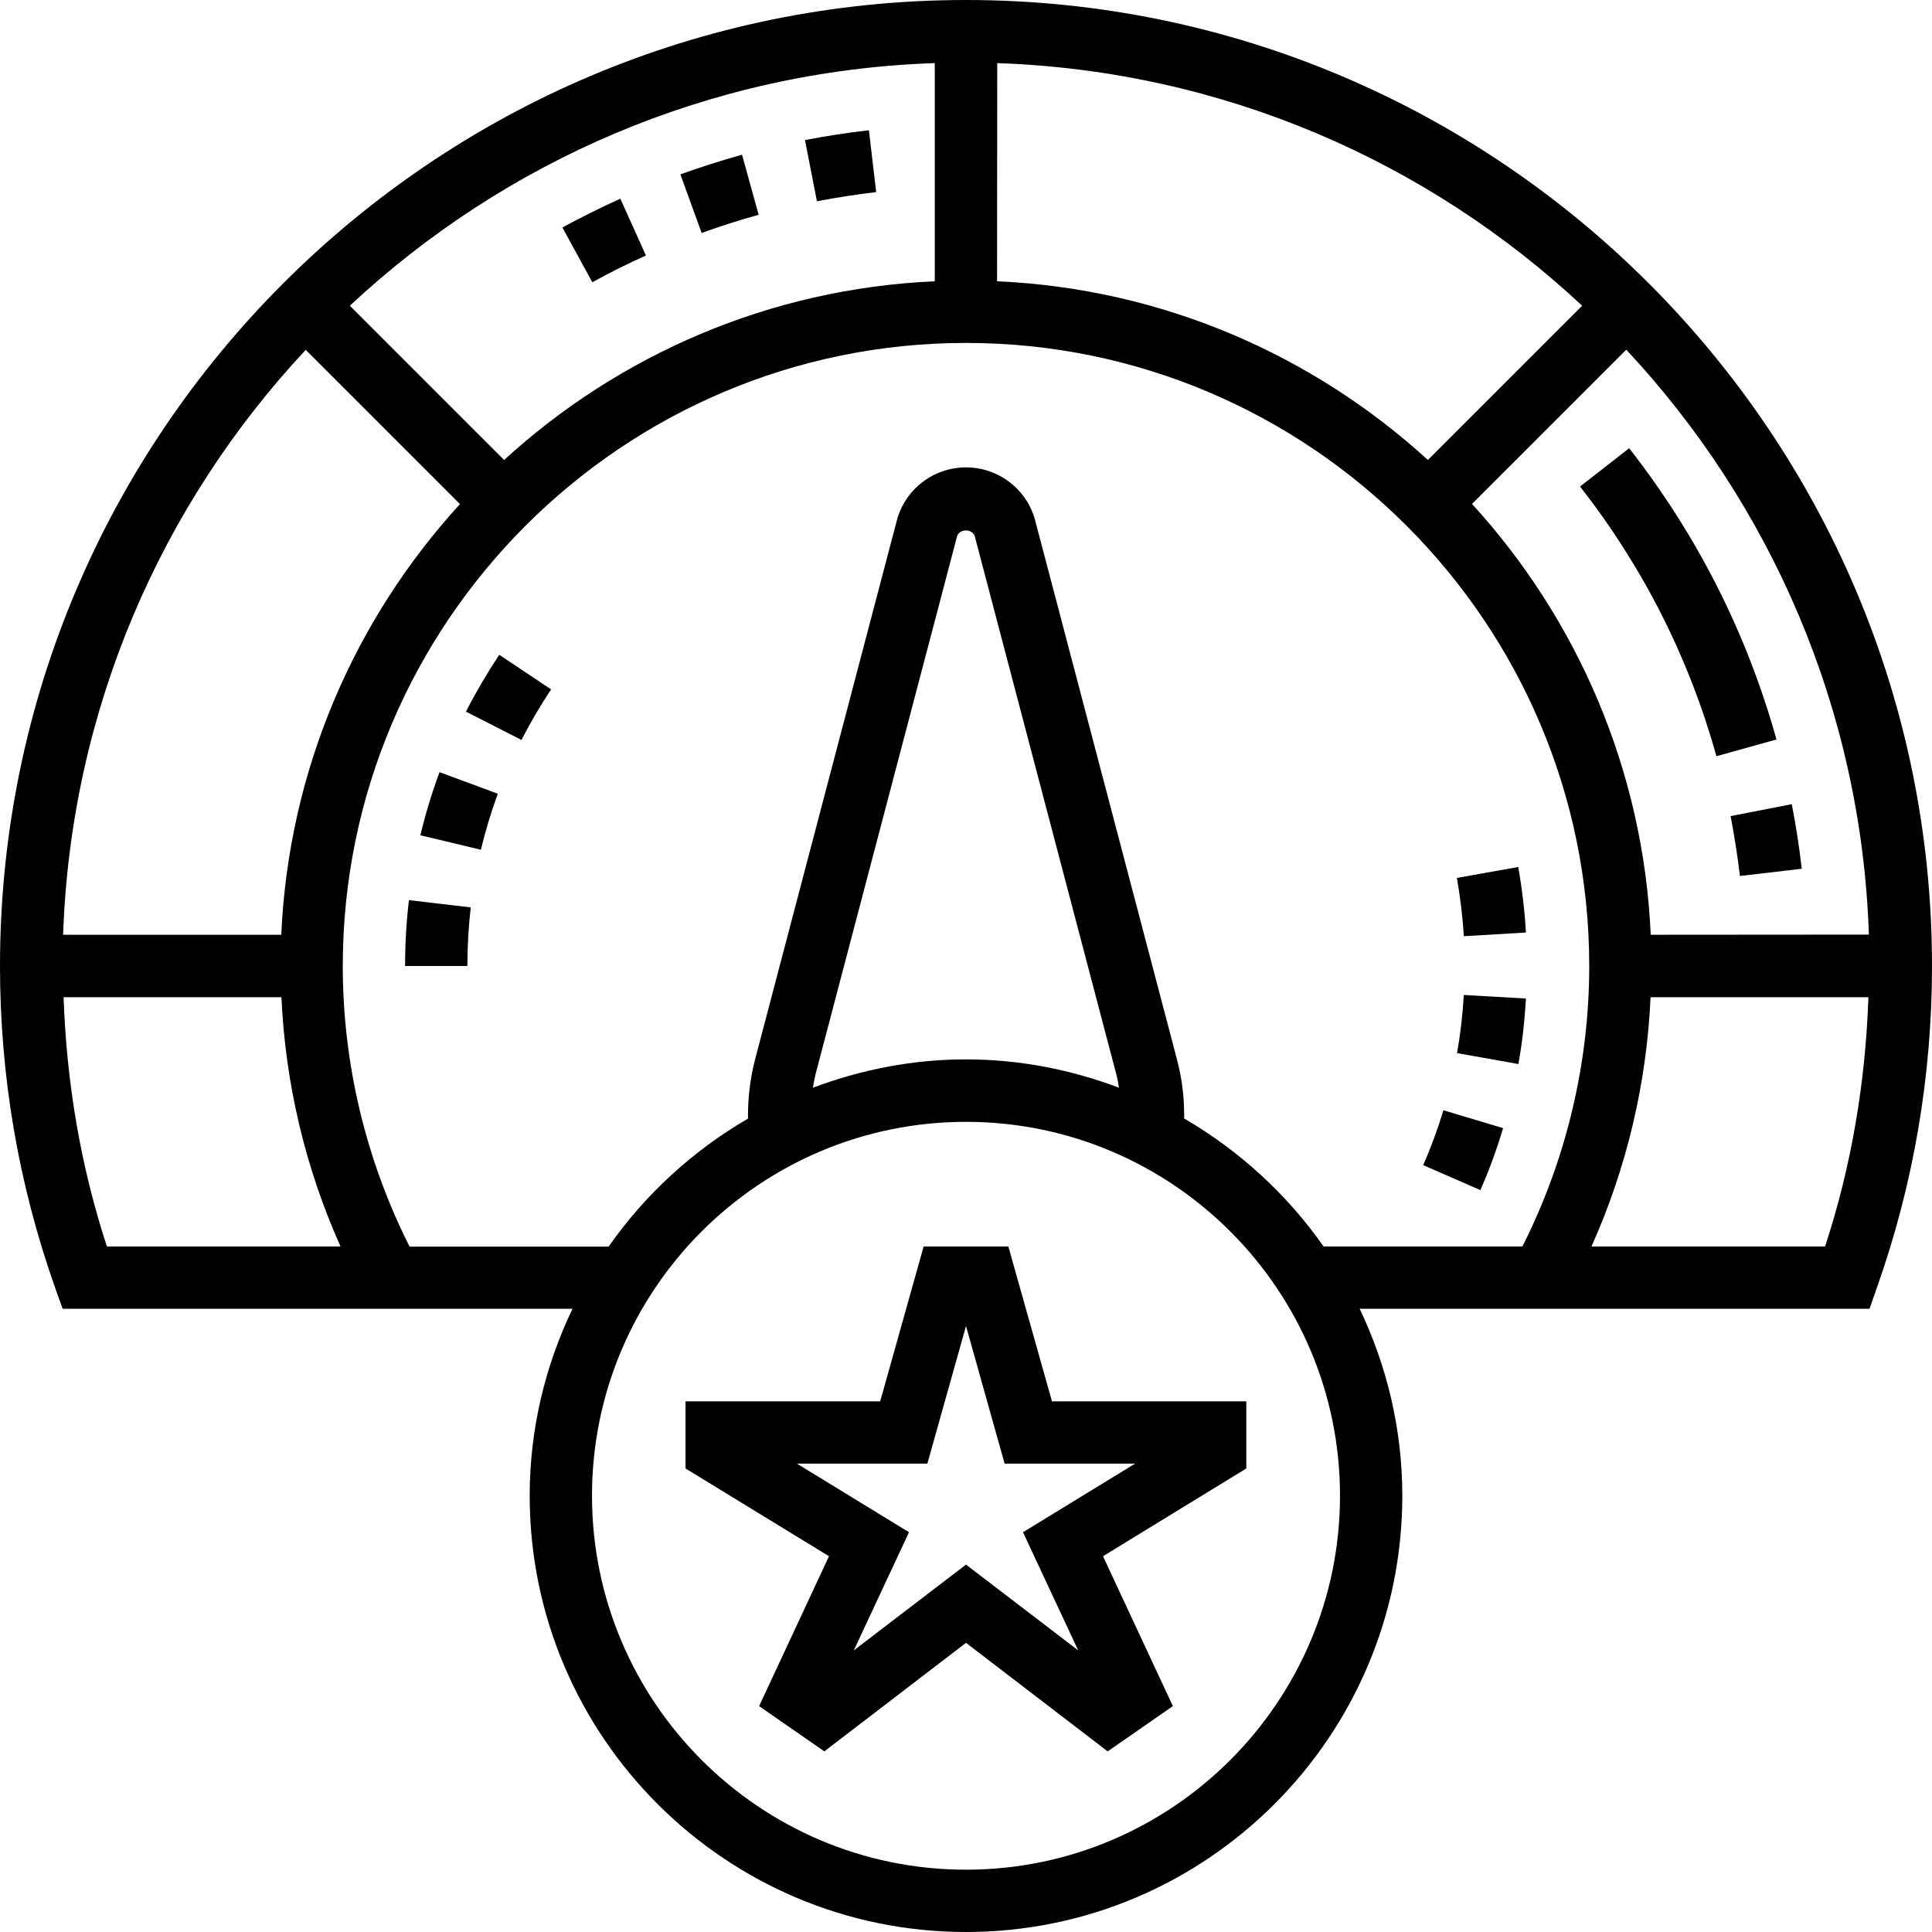 <svg xml:space="preserve" style="enable-background:new 0 0 1200 1200;" viewBox="0 0 1200 1200" y="0px" x="0px" xmlns:xlink="http://www.w3.org/1999/xlink" xmlns="http://www.w3.org/2000/svg" id="Calque_1" version="1.1">
<g>
	<path d="M626.3,774.2h-52.6l-27,96.2H425.8v41.7l89.1,54.5l-43.4,93.1l40.5,28.1l88-67.4l88,67.4l40.5-28.1l-43.4-93.1l89-54.5
		v-41.7H653.4L626.3,774.2z M635.4,951.7l34.3,73.4L600,971.8l-69.7,53.3l34.3-73.4L495,909.1h81l24-85.5l24,85.5h81L635.4,951.7z"></path>
	<path d="M884,723.7l35.5,15.5c5.5-12.5,10.2-25.4,14.1-38.5l-37.1-11.1C893.1,701.1,888.8,712.6,884,723.7L884,723.7z"></path>
	<path d="M947.8,579.2c-0.8-13.5-2.4-27.2-4.8-40.7l-38.1,6.8c2.1,12,3.6,24.1,4.3,36.2L947.8,579.2z"></path>
	<path d="M905,654.1l38.1,6.8c2.4-13.3,3.9-27,4.7-40.7l-38.6-2.2C908.5,630.1,907.1,642.3,905,654.1L905,654.1z"></path>
	<path d="M251.6,600h38.7c0-12.2,0.7-24.4,2.1-36.4l-38.4-4.5C252.4,572.5,251.6,586.3,251.6,600L251.6,600z"></path>
	<path d="M261.1,518.8l37.6,9c2.8-11.8,6.4-23.6,10.5-34.8L273,479.6C268.3,492.2,264.3,505.4,261.1,518.8L261.1,518.8z"></path>
	<path d="M289.4,442l34.5,17.6c5.5-10.8,11.7-21.3,18.4-31.4l-32.2-21.5C302.6,418,295.6,429.9,289.4,442L289.4,442z"></path>
	<path d="M600,0C269.2,0,0,269.2,0,600c0,68.4,11.5,135.7,34.3,200l4.6,12.9h316.7C338.7,848.2,329,887.4,329,929
		c0,149.4,121.5,271,271,271s271-121.5,271-271c0-41.6-9.7-80.9-26.5-116.1h316.7l4.5-12.9c22.8-64.3,34.3-131.6,34.3-200
		C1200,269.2,930.8,0,600,0L600,0z M1025.3,580.6c-4.6-102.8-45.9-196.3-111-267.6l95.8-95.8c89.6,95.9,146,223.2,150.7,363.3
		L1025.3,580.6z M174.7,580.6H39.2c4.8-140.2,61.1-267.4,150.7-363.3l95.8,95.8C220.5,384.4,179.3,477.8,174.7,580.6L174.7,580.6z
		 M313.1,285.7l-95.8-95.8c95.9-89.6,223.2-146,363.3-150.7v135.5C477.8,179.3,384.4,220.5,313.1,285.7L313.1,285.7z M619.4,39.2
		c140.2,4.8,267.4,61.1,363.3,150.7l-95.8,95.8c-71.3-65.1-164.7-106.4-267.6-111L619.4,39.2z M39.5,619.4h135.3
		c2.4,53.5,14.9,106.2,36.7,154.8H66.4C50,724.1,41.3,672.1,39.5,619.4L39.5,619.4z M600,1161.3c-128.1,0-232.3-104.2-232.3-232.3
		S471.9,696.8,600,696.8S832.3,801,832.3,929S728.1,1161.3,600,1161.3z M504.9,675.6c0.5-2.6,0.9-5.2,1.5-7.8l88-334.5
		c1.3-5.1,9.8-5.1,11.1,0l88,334.5c0.7,2.6,1.1,5.2,1.5,7.8c-29.6-11.2-61.6-17.6-95.1-17.6S534.5,664.5,504.9,675.6L504.9,675.6z
		 M735.5,694.7v-2.3c0-11.6-1.5-23.2-4.5-34.5l-88-334.5c-5.1-19.5-22.8-33.1-43-33.1c-20.2,0-37.9,13.6-43,33.1L469,658
		c-2.9,11.3-4.4,22.9-4.4,34.5v2.3c-34.3,19.9-63.9,47.1-86.6,79.5H254.4c-27.1-53.7-41.5-113.6-41.5-174.2
		c0-213.4,173.7-387.1,387.1-387.1S987.1,386.6,987.1,600c0,60.6-14.4,120.5-41.5,174.2H822.1C799.4,741.8,769.8,714.7,735.5,694.7
		L735.5,694.7z M988.5,774.2c21.8-48.6,34.3-101.3,36.7-154.8h135.3c-1.8,52.8-10.5,104.7-26.9,154.8H988.5z"></path>
	<path d="M1011.9,278.4l-30.5,23.8c39.2,50.1,67.7,106.5,84.7,167.5l37.3-10.4C1085,393.4,1054.3,332.6,1011.9,278.4L1011.9,278.4z"></path>
	<path d="M1112.9,499.5l-38,7.4c2.4,12.3,4.3,24.8,5.8,37.2l38.4-4.5C1117.6,526.3,1115.5,512.8,1112.9,499.5L1112.9,499.5z"></path>
	<path d="M422.6,108.3l13.2,36.4c11.6-4.2,23.5-8,35.4-11.3l-10.3-37.3C448,99.7,435.1,103.8,422.6,108.3z"></path>
	<path d="M349.3,141.3l18.6,34c10.9-6,22.1-11.6,33.3-16.6l-15.9-35.3C373.2,128.9,361.1,134.9,349.3,141.3L349.3,141.3z"></path>
	<path d="M539.7,80.9C526.4,82.4,513,84.5,500,87l7.4,38c12-2.3,24.4-4.2,36.8-5.7L539.7,80.9z"></path>
</g>
</svg>

